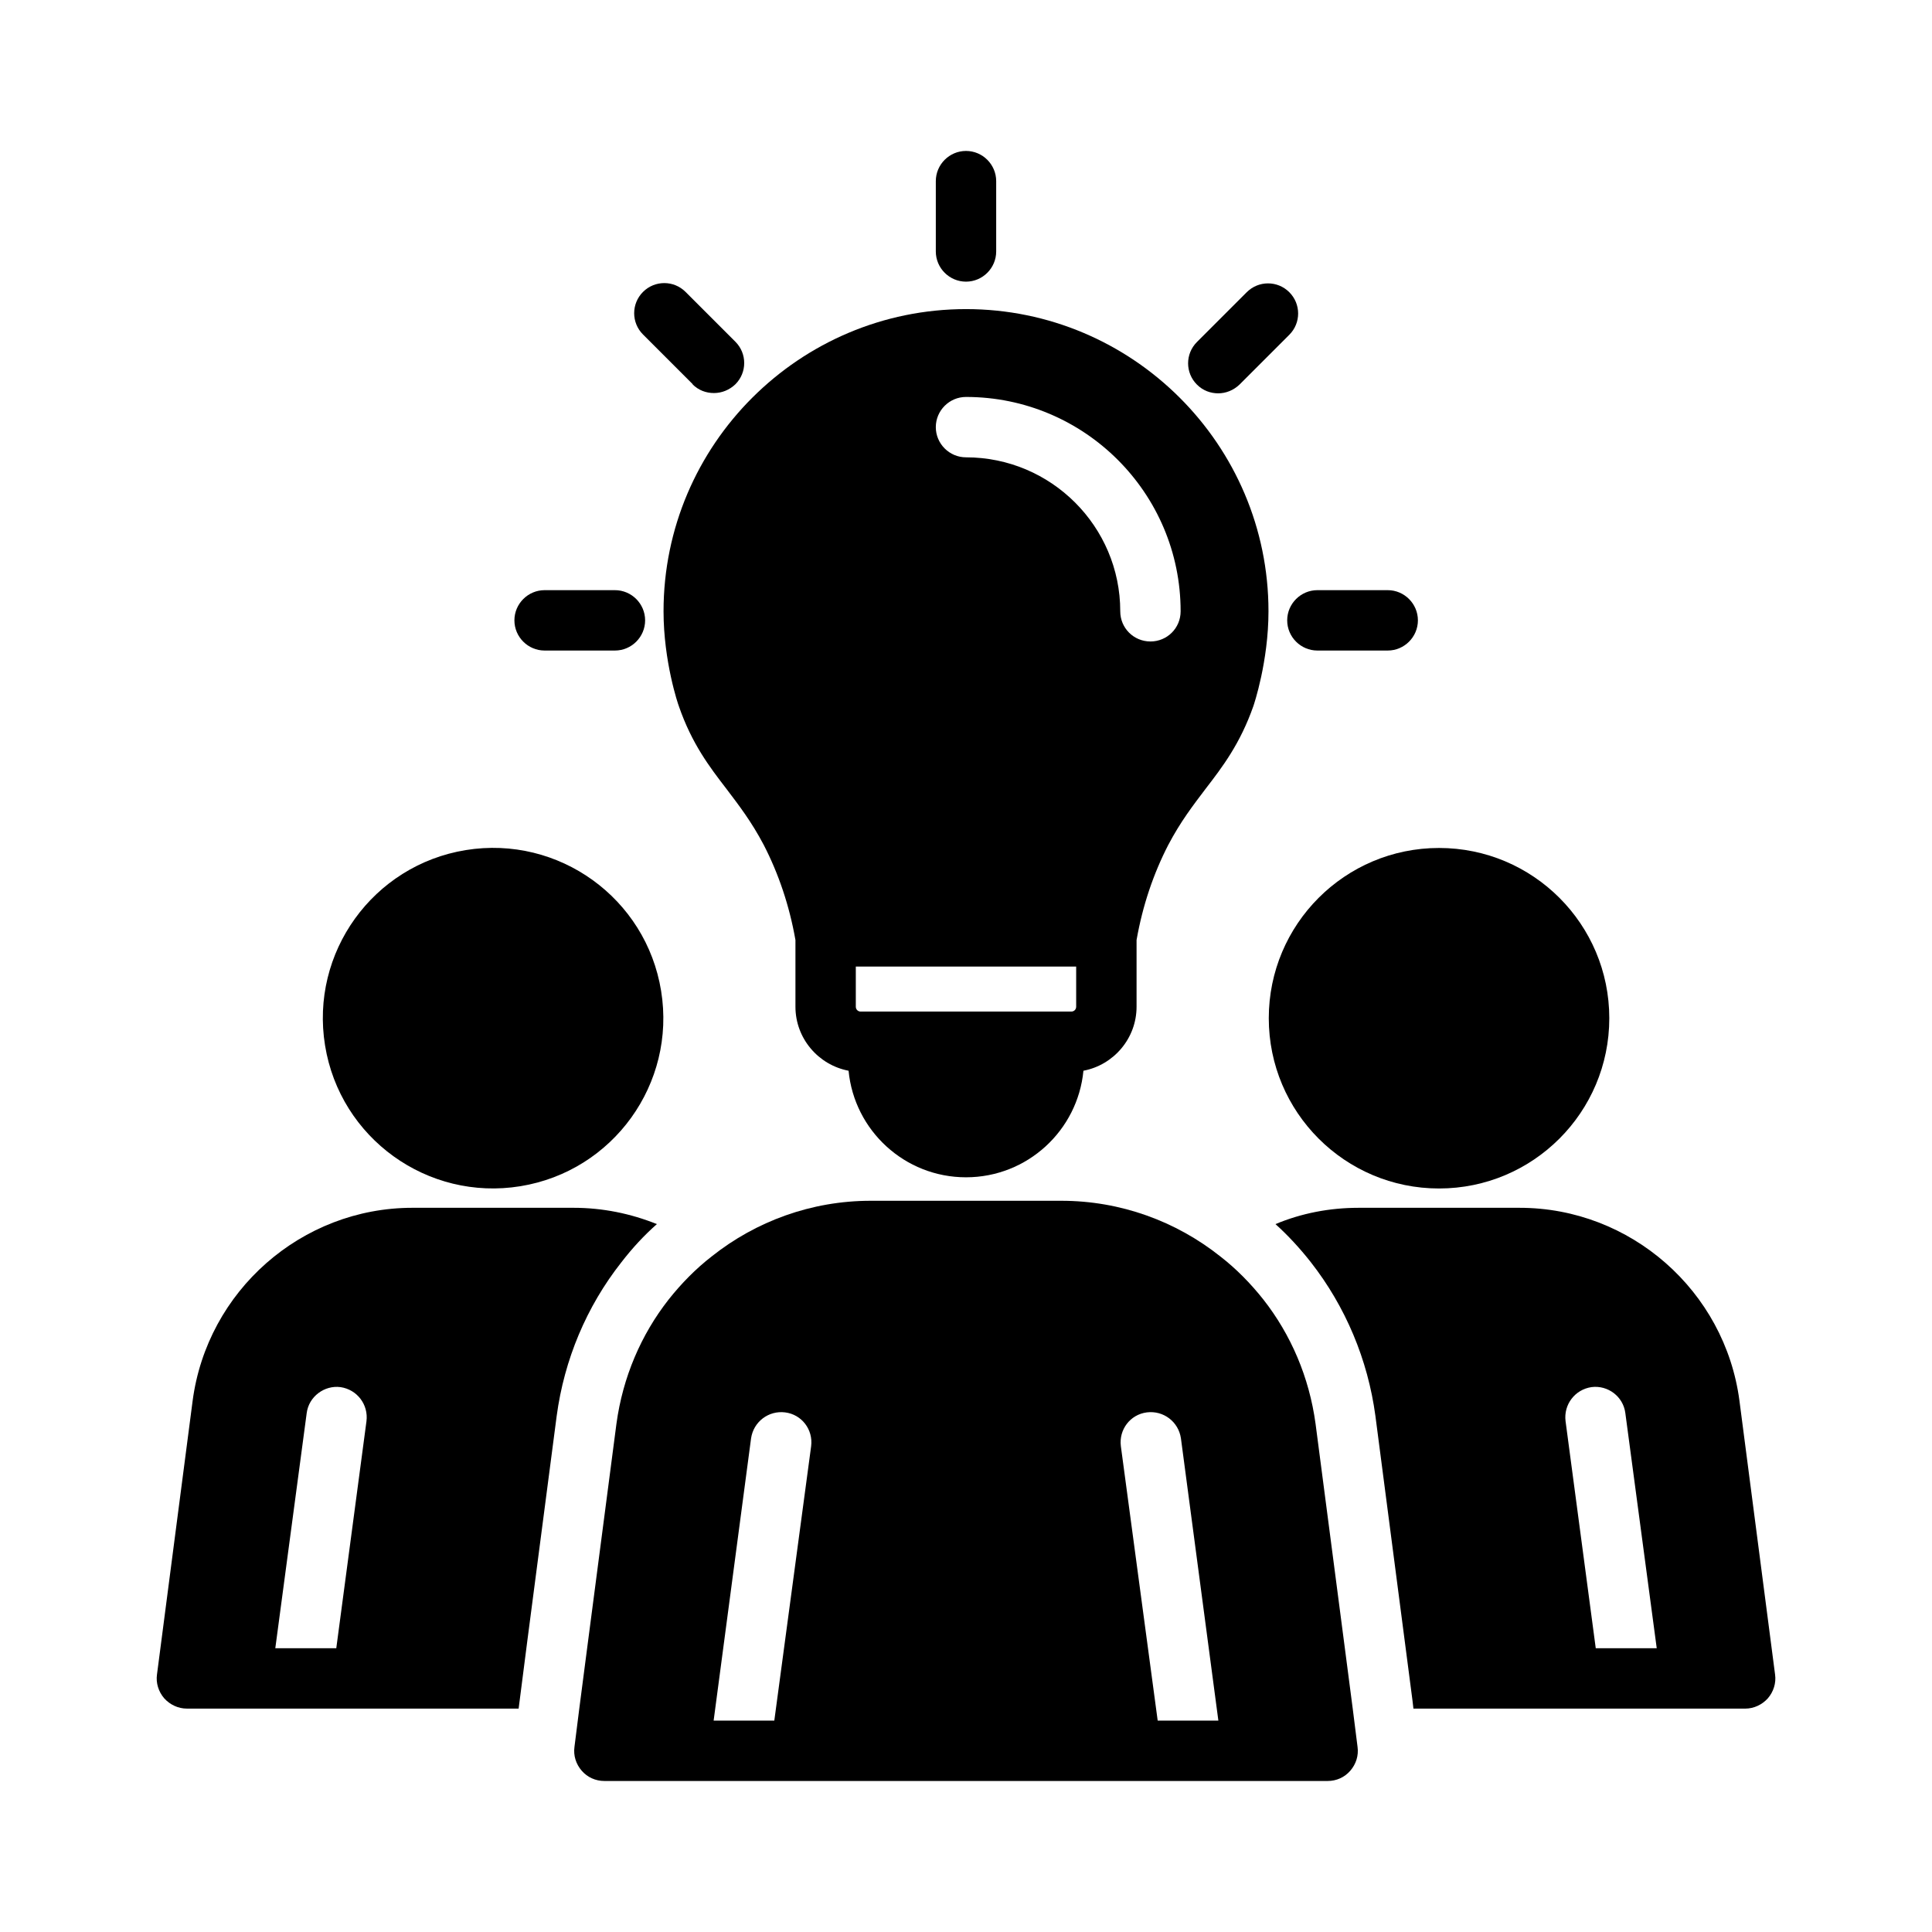 <?xml version="1.0" encoding="UTF-8"?>
<svg width="1200pt" height="1200pt" version="1.1" viewBox="0 0 1200 1200" xmlns="http://www.w3.org/2000/svg">
 <path d="m835.31 1023.7-18.188-139.31c-3.938-29.062-15.375-55.5-32.438-77.25-7.875-9.938-16.875-19.125-26.812-26.812-27.375-21.75-61.875-34.5-98.625-34.5h-118.5c-36.75 0-71.25 12.75-98.625 34.5-9.938 7.688-18.938 16.875-26.812 26.812-17.062 21.75-28.5 48.188-32.438 77.25l-18.188 139.31-4.875 37.5-3 23.812c-0.75 5.438 0.938 10.688 4.5 14.812s8.625 6.375 14.062 6.375h449.26c5.438 0 10.5-2.25 14.062-6.375s5.25-9.375 4.5-14.812l-3-23.812zm-392.06 45 23.25-175.31c1.5-10.312 10.875-17.438 21.188-16.125s17.438 10.688 16.125 21l-22.875 170.44zm275.81 0-22.875-170.44c-1.312-10.312 5.812-19.688 16.125-21s19.688 5.812 21.188 16.125l23.25 175.31z"/>
 <path d="m410.63 615.47c9.375 57.609-29.766 111.94-87.422 121.31-57.656 9.375-111.98-29.812-121.31-87.422-9.375-57.656 29.766-111.98 87.422-121.36 57.656-9.328 111.98 29.812 121.31 87.469"/>
 <path d="m408 760.31c-16.312-6.562-33.75-10.125-51.75-10.125h-100.12c-68.812 0-127.5 51.562-136.5 120l-22.125 169.87c-0.75 5.25 0.938 10.688 4.5 14.812 3.562 3.938 8.625 6.375 14.062 6.375h206.06l5.438-42.375 18.188-139.31c4.688-35.062 18.562-68.062 40.125-95.438 6.938-9 14.25-16.875 22.125-23.812zm-199.13 263.44h-37.875l19.5-146.06c1.312-10.312 11.062-17.438 21-16.125 10.312 1.5 17.438 10.875 16.125 21.188z"/>
 <path d="m999.56 632.44c0 58.406-47.344 105.75-105.75 105.75s-105.75-47.344-105.75-105.75 47.344-105.75 105.75-105.75 105.75 47.344 105.75 105.75"/>
 <path d="m1080.4 870c-9-68.25-67.688-119.81-136.5-119.81h-100.12c-18 0-35.438 3.375-51.562 10.125 7.688 6.938 15 14.812 21.938 23.625 21.562 27.562 35.438 60.562 40.125 95.438l23.062 177 0.562 4.875h206.06c5.438 0 10.5-2.438 14.062-6.375 3.562-4.125 5.25-9.562 4.5-14.812zm-89.25 153.74-18.75-141c-1.312-10.312 5.812-19.688 16.125-21.188 10.125-1.312 19.688 5.812 21 16.125l19.5 146.06z"/>
 <path d="m421.69 438.74c8.062 23.25 18.938 37.5 29.625 51.375 7.5 9.938 15.375 20.062 23.062 34.688 9.188 17.812 15.938 37.688 19.688 59.062v41.438c0 19.688 14.25 36.188 33 39.75 3.562 37.125 34.875 66.188 72.938 66.188s69.375-29.062 72.938-66.188c18.75-3.562 33-20.062 33-39.75v-41.438c3.75-21.375 10.5-41.25 19.688-59.062 7.688-14.625 15.562-24.75 23.062-34.688 10.688-13.875 21.562-28.125 29.812-51.562 0.375-1.125 9.375-27.75 9.375-58.875 0-103.5-84.375-187.69-187.87-187.69-103.5 0-187.87 84.188-187.87 187.69 0 31.125 9 57.75 9.562 59.062zm292.87-40.312c-10.312 0-18.75-8.25-18.75-18.75 0-52.688-42.938-95.625-95.812-95.625-10.312 0-18.75-8.438-18.75-18.75s8.438-18.75 18.75-18.75c73.5 0 133.31 59.625 133.31 133.13 0 10.5-8.438 18.75-18.75 18.75zm-180 229.87c-1.688 0-3-1.312-3-3v-24.938h136.87v24.938c0 1.688-1.312 3-3 3z"/>
 <path d="m600 174.94c10.312 0 18.75-8.438 18.75-18.75v-43.688c0-10.312-8.438-18.75-18.75-18.75s-18.75 8.438-18.75 18.75v43.688c0 10.312 8.438 18.75 18.75 18.75z"/>
 <path d="m430.13 238.69c3.75 3.75 8.438 5.438 13.312 5.438s9.562-1.875 13.312-5.438c7.312-7.312 7.312-19.125 0-26.438l-30.938-30.938c-7.312-7.312-19.125-7.312-26.438 0s-7.312 19.125 0 26.438l30.938 30.938z"/>
 <path d="m338.26 404.06h43.688c10.312 0 18.75-8.438 18.75-18.75s-8.438-18.75-18.75-18.75h-43.688c-10.312 0-18.75 8.438-18.75 18.75s8.438 18.75 18.75 18.75z"/>
 <path d="m756.56 244.31c4.875 0 9.562-1.875 13.312-5.438l30.938-30.938c7.312-7.312 7.312-19.125 0-26.438s-19.125-7.312-26.438 0l-30.938 30.938c-7.312 7.312-7.312 19.125 0 26.438 3.75 3.75 8.438 5.438 13.312 5.438z"/>
 <path d="m799.5 385.31c0 10.312 8.438 18.75 18.75 18.75h43.688c10.312 0 18.75-8.438 18.75-18.75s-8.438-18.75-18.75-18.75h-43.688c-10.312 0-18.75 8.438-18.75 18.75z"/>
</svg>
